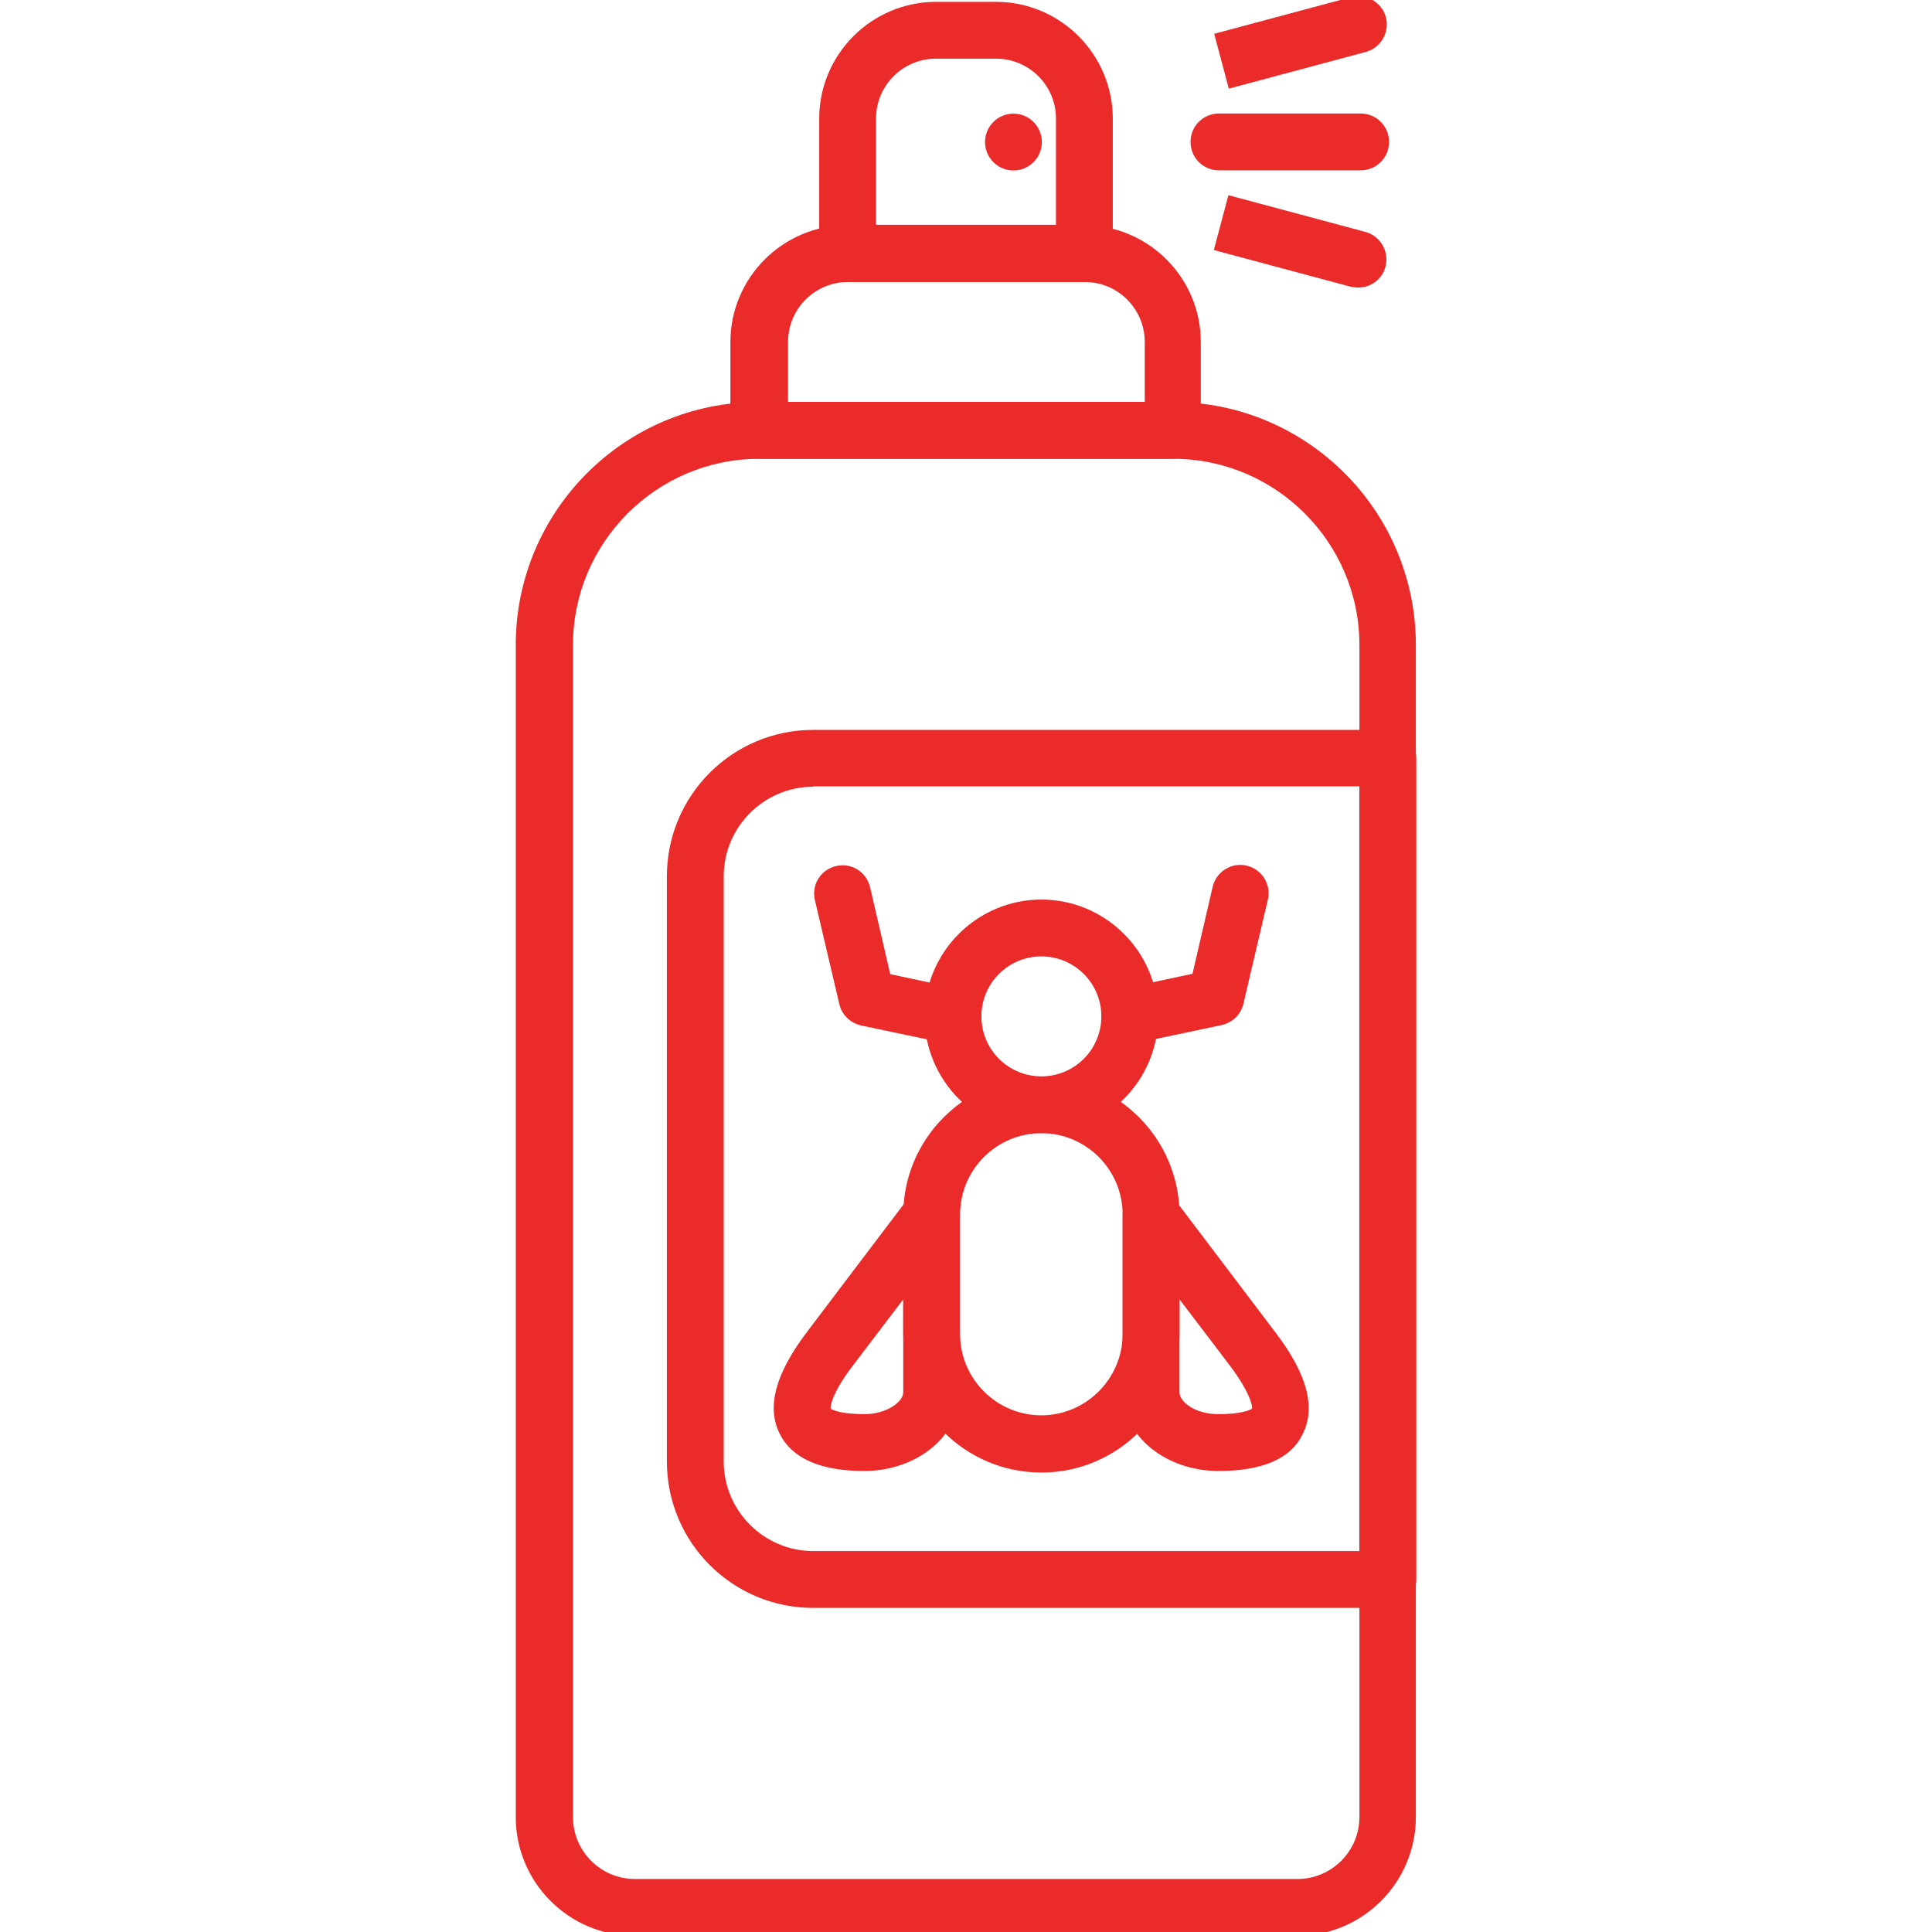<svg xmlns="http://www.w3.org/2000/svg" xmlns:xlink="http://www.w3.org/1999/xlink" width="500" zoomAndPan="magnify" viewBox="0 0 375 375" height="500" preserveAspectRatio="xMidYMid meet" version="1.2"><g id="ad88bb7493"><path style=" stroke:none;fill-rule:evenodd;fill:#eb2a2a;fill-opacity:1;" d="M 202.129 285.82 C 187.348 285.82 175.32 273.797 175.32 259.012 L 175.32 235.805 C 175.32 221.023 187.348 208.996 202.129 208.996 C 216.91 208.996 228.938 221.023 228.938 235.805 L 228.938 259.012 C 228.938 273.797 216.91 285.82 202.129 285.82 Z M 202.129 219.949 C 193.398 219.949 186.352 227.074 186.352 235.73 L 186.352 258.938 C 186.352 267.668 193.473 274.715 202.129 274.715 C 210.785 274.715 217.906 267.59 217.906 258.938 L 217.906 235.73 C 217.906 227.074 210.859 219.949 202.129 219.949 Z M 202.129 219.949 "/><path style=" stroke:none;fill-rule:evenodd;fill:#eb2a2a;fill-opacity:1;" d="M 202.129 219.949 C 189.645 219.949 179.457 209.762 179.457 197.277 C 179.457 184.793 189.645 174.605 202.129 174.605 C 214.613 174.605 224.801 184.793 224.801 197.277 C 224.801 209.762 214.613 219.949 202.129 219.949 Z M 202.129 185.637 C 195.695 185.637 190.488 190.844 190.488 197.277 C 190.488 203.711 195.695 208.922 202.129 208.922 C 208.562 208.922 213.773 203.711 213.773 197.277 C 213.773 190.844 208.562 185.637 202.129 185.637 Z M 202.129 185.637 "/><path style=" stroke:none;fill-rule:evenodd;fill:#eb2a2a;fill-opacity:1;" d="M 167.738 285.516 C 159.238 285.516 153.723 283.062 151.348 278.312 C 148.746 273.105 150.504 266.672 156.559 258.629 L 176.395 232.434 C 177.848 230.52 180.301 229.754 182.523 230.52 C 184.742 231.285 186.273 233.355 186.273 235.727 L 186.273 270.195 C 186.273 278.695 178.004 285.516 167.738 285.516 Z M 161.23 273.414 C 161.535 273.641 163.145 274.484 167.738 274.484 C 172.336 274.484 175.32 271.957 175.32 270.273 L 175.32 252.195 L 165.363 265.293 C 161.766 270.043 161.152 272.645 161.23 273.414 Z M 161.23 273.488 Z M 161.23 273.488 "/><path style=" stroke:none;fill-rule:evenodd;fill:#eb2a2a;fill-opacity:1;" d="M 236.52 285.516 C 226.258 285.516 217.906 278.695 217.906 270.273 L 217.906 235.805 C 217.906 233.43 219.441 231.363 221.66 230.598 C 223.883 229.832 226.41 230.598 227.789 232.512 L 247.625 258.707 C 253.754 266.75 255.438 273.258 252.832 278.391 C 250.535 283.141 245.02 285.516 236.52 285.516 Z M 228.938 252.195 L 228.938 270.273 C 228.938 272.035 231.848 274.484 236.52 274.484 C 241.117 274.484 242.723 273.641 243.031 273.414 C 243.105 272.645 242.418 270.043 238.895 265.293 Z M 228.938 252.195 "/><path style=" stroke:none;fill-rule:evenodd;fill:#eb2a2a;fill-opacity:1;" d="M 219.285 202.715 C 216.758 202.715 214.461 200.953 213.926 198.352 C 213.312 195.363 215.227 192.453 218.215 191.84 L 231.465 189.008 L 235.371 172.156 C 236.059 169.168 239.047 167.332 241.957 168.02 C 244.945 168.711 246.785 171.695 246.094 174.605 L 241.344 194.828 C 240.887 196.895 239.199 198.504 237.133 198.965 L 220.434 202.488 C 220.051 202.641 219.668 202.715 219.285 202.715 Z M 219.285 202.715 "/><path style=" stroke:none;fill-rule:evenodd;fill:#eb2a2a;fill-opacity:1;" d="M 184.973 202.715 C 184.59 202.715 184.207 202.641 183.824 202.562 L 167.125 199.039 C 165.059 198.582 163.375 196.973 162.914 194.902 L 158.164 174.684 C 157.477 171.695 159.312 168.785 162.301 168.098 C 165.289 167.406 168.199 169.246 168.887 172.234 L 172.793 189.082 L 186.047 191.918 C 189.031 192.531 190.945 195.441 190.336 198.426 C 189.797 200.953 187.5 202.715 184.973 202.715 Z M 184.973 202.715 "/><path style=" stroke:none;fill-rule:nonzero;fill:#eb2a2a;fill-opacity:1;" d="M 202.223 27.574 C 202.223 27.938 202.188 28.293 202.117 28.648 C 202.047 29.004 201.941 29.348 201.805 29.684 C 201.664 30.02 201.496 30.336 201.293 30.637 C 201.094 30.938 200.863 31.219 200.609 31.473 C 200.352 31.73 200.074 31.957 199.773 32.16 C 199.473 32.359 199.156 32.531 198.82 32.668 C 198.484 32.809 198.141 32.91 197.785 32.98 C 197.43 33.055 197.07 33.09 196.711 33.09 C 196.348 33.09 195.988 33.055 195.633 32.98 C 195.277 32.91 194.934 32.809 194.598 32.668 C 194.266 32.531 193.945 32.359 193.645 32.16 C 193.344 31.957 193.066 31.73 192.809 31.473 C 192.555 31.219 192.324 30.938 192.125 30.637 C 191.922 30.336 191.754 30.02 191.613 29.684 C 191.477 29.348 191.371 29.004 191.301 28.648 C 191.23 28.293 191.195 27.938 191.195 27.574 C 191.195 27.211 191.23 26.852 191.301 26.496 C 191.371 26.141 191.477 25.797 191.613 25.465 C 191.754 25.129 191.922 24.812 192.125 24.508 C 192.324 24.207 192.555 23.93 192.809 23.676 C 193.066 23.418 193.344 23.188 193.645 22.988 C 193.945 22.785 194.266 22.617 194.598 22.48 C 194.934 22.34 195.277 22.234 195.633 22.164 C 195.988 22.094 196.348 22.059 196.711 22.059 C 197.07 22.059 197.43 22.094 197.785 22.164 C 198.141 22.234 198.484 22.34 198.82 22.48 C 199.156 22.617 199.473 22.785 199.773 22.988 C 200.074 23.188 200.352 23.418 200.609 23.676 C 200.863 23.93 201.094 24.207 201.293 24.508 C 201.496 24.812 201.664 25.129 201.805 25.465 C 201.941 25.797 202.047 26.141 202.117 26.496 C 202.188 26.852 202.223 27.211 202.223 27.574 Z M 202.223 27.574 "/><path style=" stroke:none;fill-rule:evenodd;fill:#eb2a2a;fill-opacity:1;" d="M 264.094 33.062 L 236.598 33.062 C 233.531 33.062 231.082 30.613 231.082 27.547 C 231.082 24.484 233.531 22.035 236.598 22.035 L 264.094 22.035 C 267.156 22.035 269.609 24.484 269.609 27.547 C 269.609 30.613 267.156 33.062 264.094 33.062 Z M 264.094 33.062 "/><path style=" stroke:none;fill-rule:evenodd;fill:#eb2a2a;fill-opacity:1;" d="M 238.512 17.207 L 235.676 6.562 L 262.254 -0.562 C 265.164 -1.328 268.23 0.434 268.996 3.344 C 269.762 6.254 268 9.32 265.09 10.086 Z M 238.512 17.207 "/><path style=" stroke:none;fill-rule:evenodd;fill:#eb2a2a;fill-opacity:1;" d="M 263.633 55.812 C 263.176 55.812 262.715 55.734 262.18 55.656 L 235.602 48.535 L 238.434 37.887 L 265.012 45.012 C 267.922 45.777 269.684 48.84 268.918 51.75 C 268.305 54.203 266.086 55.812 263.633 55.812 Z M 263.633 55.812 "/><path style=" stroke:none;fill-rule:evenodd;fill:#eb2a2a;fill-opacity:1;" d="M 251.762 375.742 L 123.164 375.742 C 110.449 375.742 100.109 365.402 100.109 352.688 L 100.109 125.203 C 100.109 99.164 121.246 78.023 147.289 78.023 L 227.637 78.023 C 253.676 78.023 274.816 99.164 274.816 125.203 L 274.816 352.688 C 274.816 365.402 264.477 375.742 251.762 375.742 Z M 147.363 89.051 C 127.449 89.051 111.215 105.289 111.215 125.203 L 111.215 352.688 C 111.215 359.273 116.574 364.711 123.238 364.711 L 251.836 364.711 C 258.426 364.711 263.863 359.352 263.863 352.688 L 263.863 125.203 C 263.863 105.289 247.625 89.051 227.711 89.051 Z M 147.363 89.051 "/><path style=" stroke:none;fill-rule:evenodd;fill:#eb2a2a;fill-opacity:1;" d="M 269.301 312.094 L 157.859 312.094 C 142.156 312.094 129.441 299.379 129.441 283.676 L 129.441 170.09 C 129.441 154.387 142.156 141.672 157.859 141.672 L 269.379 141.672 C 272.441 141.672 274.895 144.125 274.895 147.188 L 274.895 306.652 C 274.816 309.641 272.363 312.094 269.301 312.094 Z M 157.859 152.703 C 148.285 152.703 140.473 160.516 140.473 170.09 L 140.473 283.676 C 140.473 293.25 148.285 301.062 157.859 301.062 L 263.863 301.062 L 263.863 152.625 L 157.859 152.625 Z M 157.859 152.703 "/><path style=" stroke:none;fill-rule:evenodd;fill:#eb2a2a;fill-opacity:1;" d="M 227.637 89.051 L 147.289 89.051 C 144.227 89.051 141.773 86.602 141.773 83.539 L 141.773 66.383 C 141.773 53.895 151.961 43.711 164.445 43.711 L 210.402 43.711 C 222.887 43.711 233.074 53.895 233.074 66.379 L 233.074 83.539 C 233.148 86.602 230.699 89.051 227.637 89.051 Z M 152.879 78.023 L 222.195 78.023 L 222.195 66.383 C 222.195 59.949 216.988 54.738 210.555 54.738 L 164.598 54.738 C 158.164 54.738 152.957 59.945 152.957 66.379 L 152.957 78.023 Z M 152.879 78.023 "/><path style=" stroke:none;fill-rule:evenodd;fill:#eb2a2a;fill-opacity:1;" d="M 210.477 54.664 L 164.523 54.664 C 161.457 54.664 159.008 52.211 159.008 49.148 L 159.008 23.031 C 159.008 10.543 169.195 0.359 181.68 0.359 L 193.32 0.359 C 205.805 0.359 215.992 10.543 215.992 23.027 L 215.992 49.148 C 215.992 52.211 213.543 54.664 210.477 54.664 Z M 170.035 43.633 L 204.965 43.633 L 204.965 23.031 C 204.965 16.594 199.754 11.387 193.32 11.387 L 181.68 11.387 C 175.246 11.387 170.035 16.594 170.035 23.027 Z M 170.035 43.633 "/></g></svg>